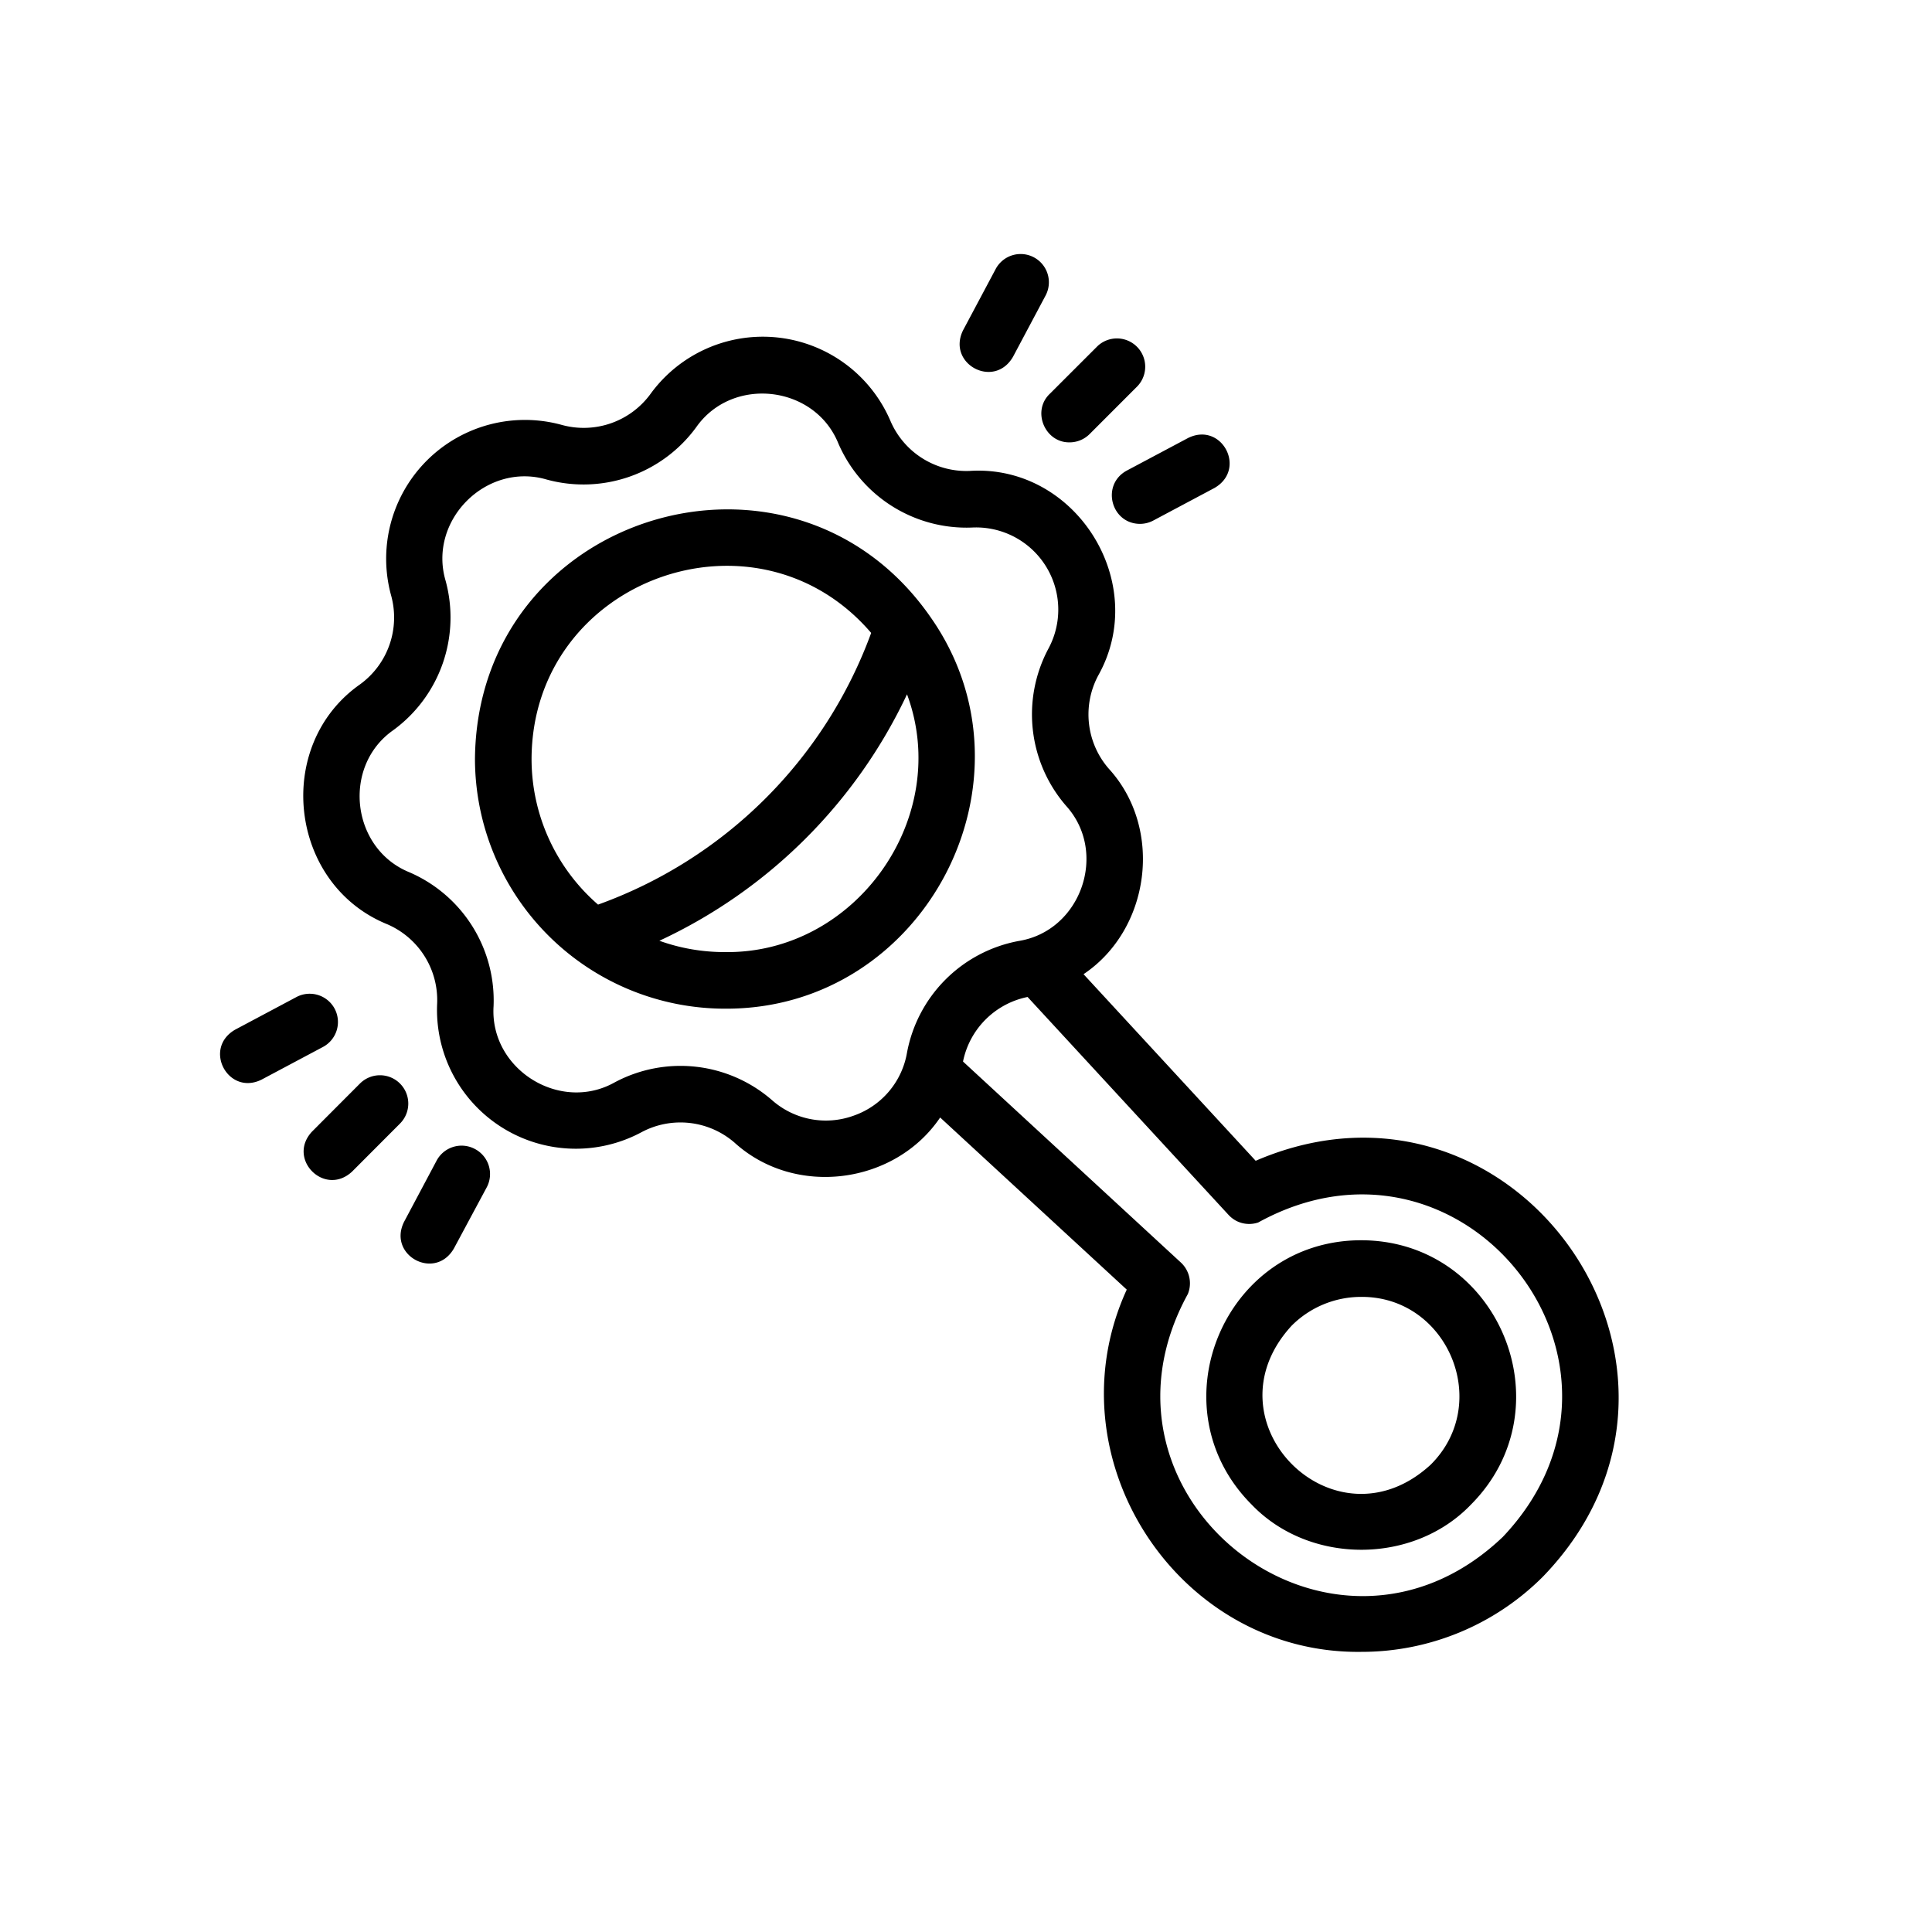 <svg id="Icons" height="512" viewBox="0 0 512 512" width="512" xmlns="http://www.w3.org/2000/svg"><g fill="rgb(0,0,0)"><path d="m360.73 328.68c-36.44 0-54.77 44.29-29 70.08 15.28 15.92 42.78 15.93 58.06 0 25.71-25.76 7.38-70.05-29.06-70.08zm18.42 59.47c-25.45 23.43-60.27-11.4-36.84-36.84a26 26 0 0 1 18.42-7.62c22.88-.15 34.83 28.14 18.42 44.46z"/><path d="m332.77 307.62-45.62-49.45c17.69-11.86 21.25-38.56 6.68-54.47a21.89 21.89 0 0 1 -2.78-24.7c13.77-24.56-5.94-56-34.06-54.2a21.88 21.88 0 0 1 -21-13.22 36.79 36.79 0 0 0 -63.61-7.17 21.91 21.91 0 0 1 -23.45 8.21 36.78 36.78 0 0 0 -45.26 45.26 21.9 21.9 0 0 1 -8.21 23.45c-23.06 16.14-18.93 53 7.17 63.61a21.89 21.89 0 0 1 13.22 21 36.79 36.79 0 0 0 54.15 34.11 21.88 21.88 0 0 1 24.68 2.78c16.11 14.61 42.53 11 54.47-6.68l49.45 45.61c-20.41 44.53 13.44 96.62 62.11 96a67.89 67.89 0 0 0 48.16-19.91c52.59-54.34-6.99-140.01-76.1-110.23zm-106.65-11.92a21.54 21.54 0 0 1 -21.54-4.16 36.95 36.95 0 0 0 -41.68-4.7c-14.53 8.16-33.14-3.51-32.1-20.17a37 37 0 0 0 -22.31-35.51c-15.44-6.28-17.92-28.1-4.25-37.67a37 37 0 0 0 13.85-39.59c-4.71-16 10.8-31.53 26.81-26.81a37 37 0 0 0 39.59-13.85c9.55-13.65 31.38-11.22 37.67 4.25a37 37 0 0 0 35.51 22.31 21.78 21.78 0 0 1 20.17 32.1 37 37 0 0 0 4.7 41.67c11.18 12.37 3.95 33.1-12.52 35.79a37 37 0 0 0 -29.66 29.64 21.52 21.52 0 0 1 -14.24 16.7zm172.16 111.58c-44.93 42.92-113.33-10-83.49-64.35a7.5 7.5 0 0 0 -.7-7 7.4 7.4 0 0 0 -1.15-1.35l-57.73-53.26a21.88 21.88 0 0 1 17.11-17.11l53.25 57.74a7.79 7.79 0 0 0 2 1.56 7.5 7.5 0 0 0 5.87.46c54.69-30.1 107.82 37.91 64.84 83.31z"/><path d="m246.57 163.5c-36.68-52.77-120.08-27.69-120.7 37.59a66.3 66.3 0 0 0 66.22 66.22c53.04.3 84.78-60.76 54.48-103.81zm-105.7 37.59c.19-47.58 59.46-69 90-33.36a120.52 120.52 0 0 1 -72.38 72 51.09 51.09 0 0 1 -17.62-38.64zm51.22 51.22a50.91 50.91 0 0 1 -17.35-3 135.77 135.77 0 0 0 65.63-65.31c12.08 32.52-13.5 68.81-48.28 68.31z"/><path d="m283.46 117.23a7.52 7.52 0 0 0 5.3-2.2l12.72-12.73a7.5 7.5 0 0 0 -10.6-10.6l-12.73 12.72c-4.74 4.58-1.22 12.92 5.31 12.81z"/><path d="m302.12 138.83a7.52 7.52 0 0 0 3.51-.88l16.25-8.65c8.6-5 1.89-17.6-7-13.24l-16.25 8.64c-6.92 3.73-4.22 14.11 3.49 14.13z"/><path d="m274 68.2a7.49 7.49 0 0 0 -10.14 3.1l-8.65 16.25c-4.35 8.89 8.25 15.67 13.25 7l8.64-16.25a7.49 7.49 0 0 0 -3.1-10.1z"/><path d="m106 287.15a7.5 7.5 0 0 0 -10.61 0l-12.69 12.72c-6.78 7.26 3.34 17.39 10.61 10.61l12.69-12.72a7.5 7.5 0 0 0 0-10.61z"/><path d="m125.85 304.49a7.5 7.5 0 0 0 -10.15 3.1l-8.64 16.25c-4.36 8.89 8.25 15.67 13.24 7l8.7-16.21a7.5 7.5 0 0 0 -3.15-10.14z"/><path d="m88.69 267.33a7.5 7.5 0 0 0 -10.14-3.1l-16.25 8.65c-8.62 5-1.84 17.6 7 13.24l16.24-8.64a7.5 7.5 0 0 0 3.15-10.15z"/></g></svg>